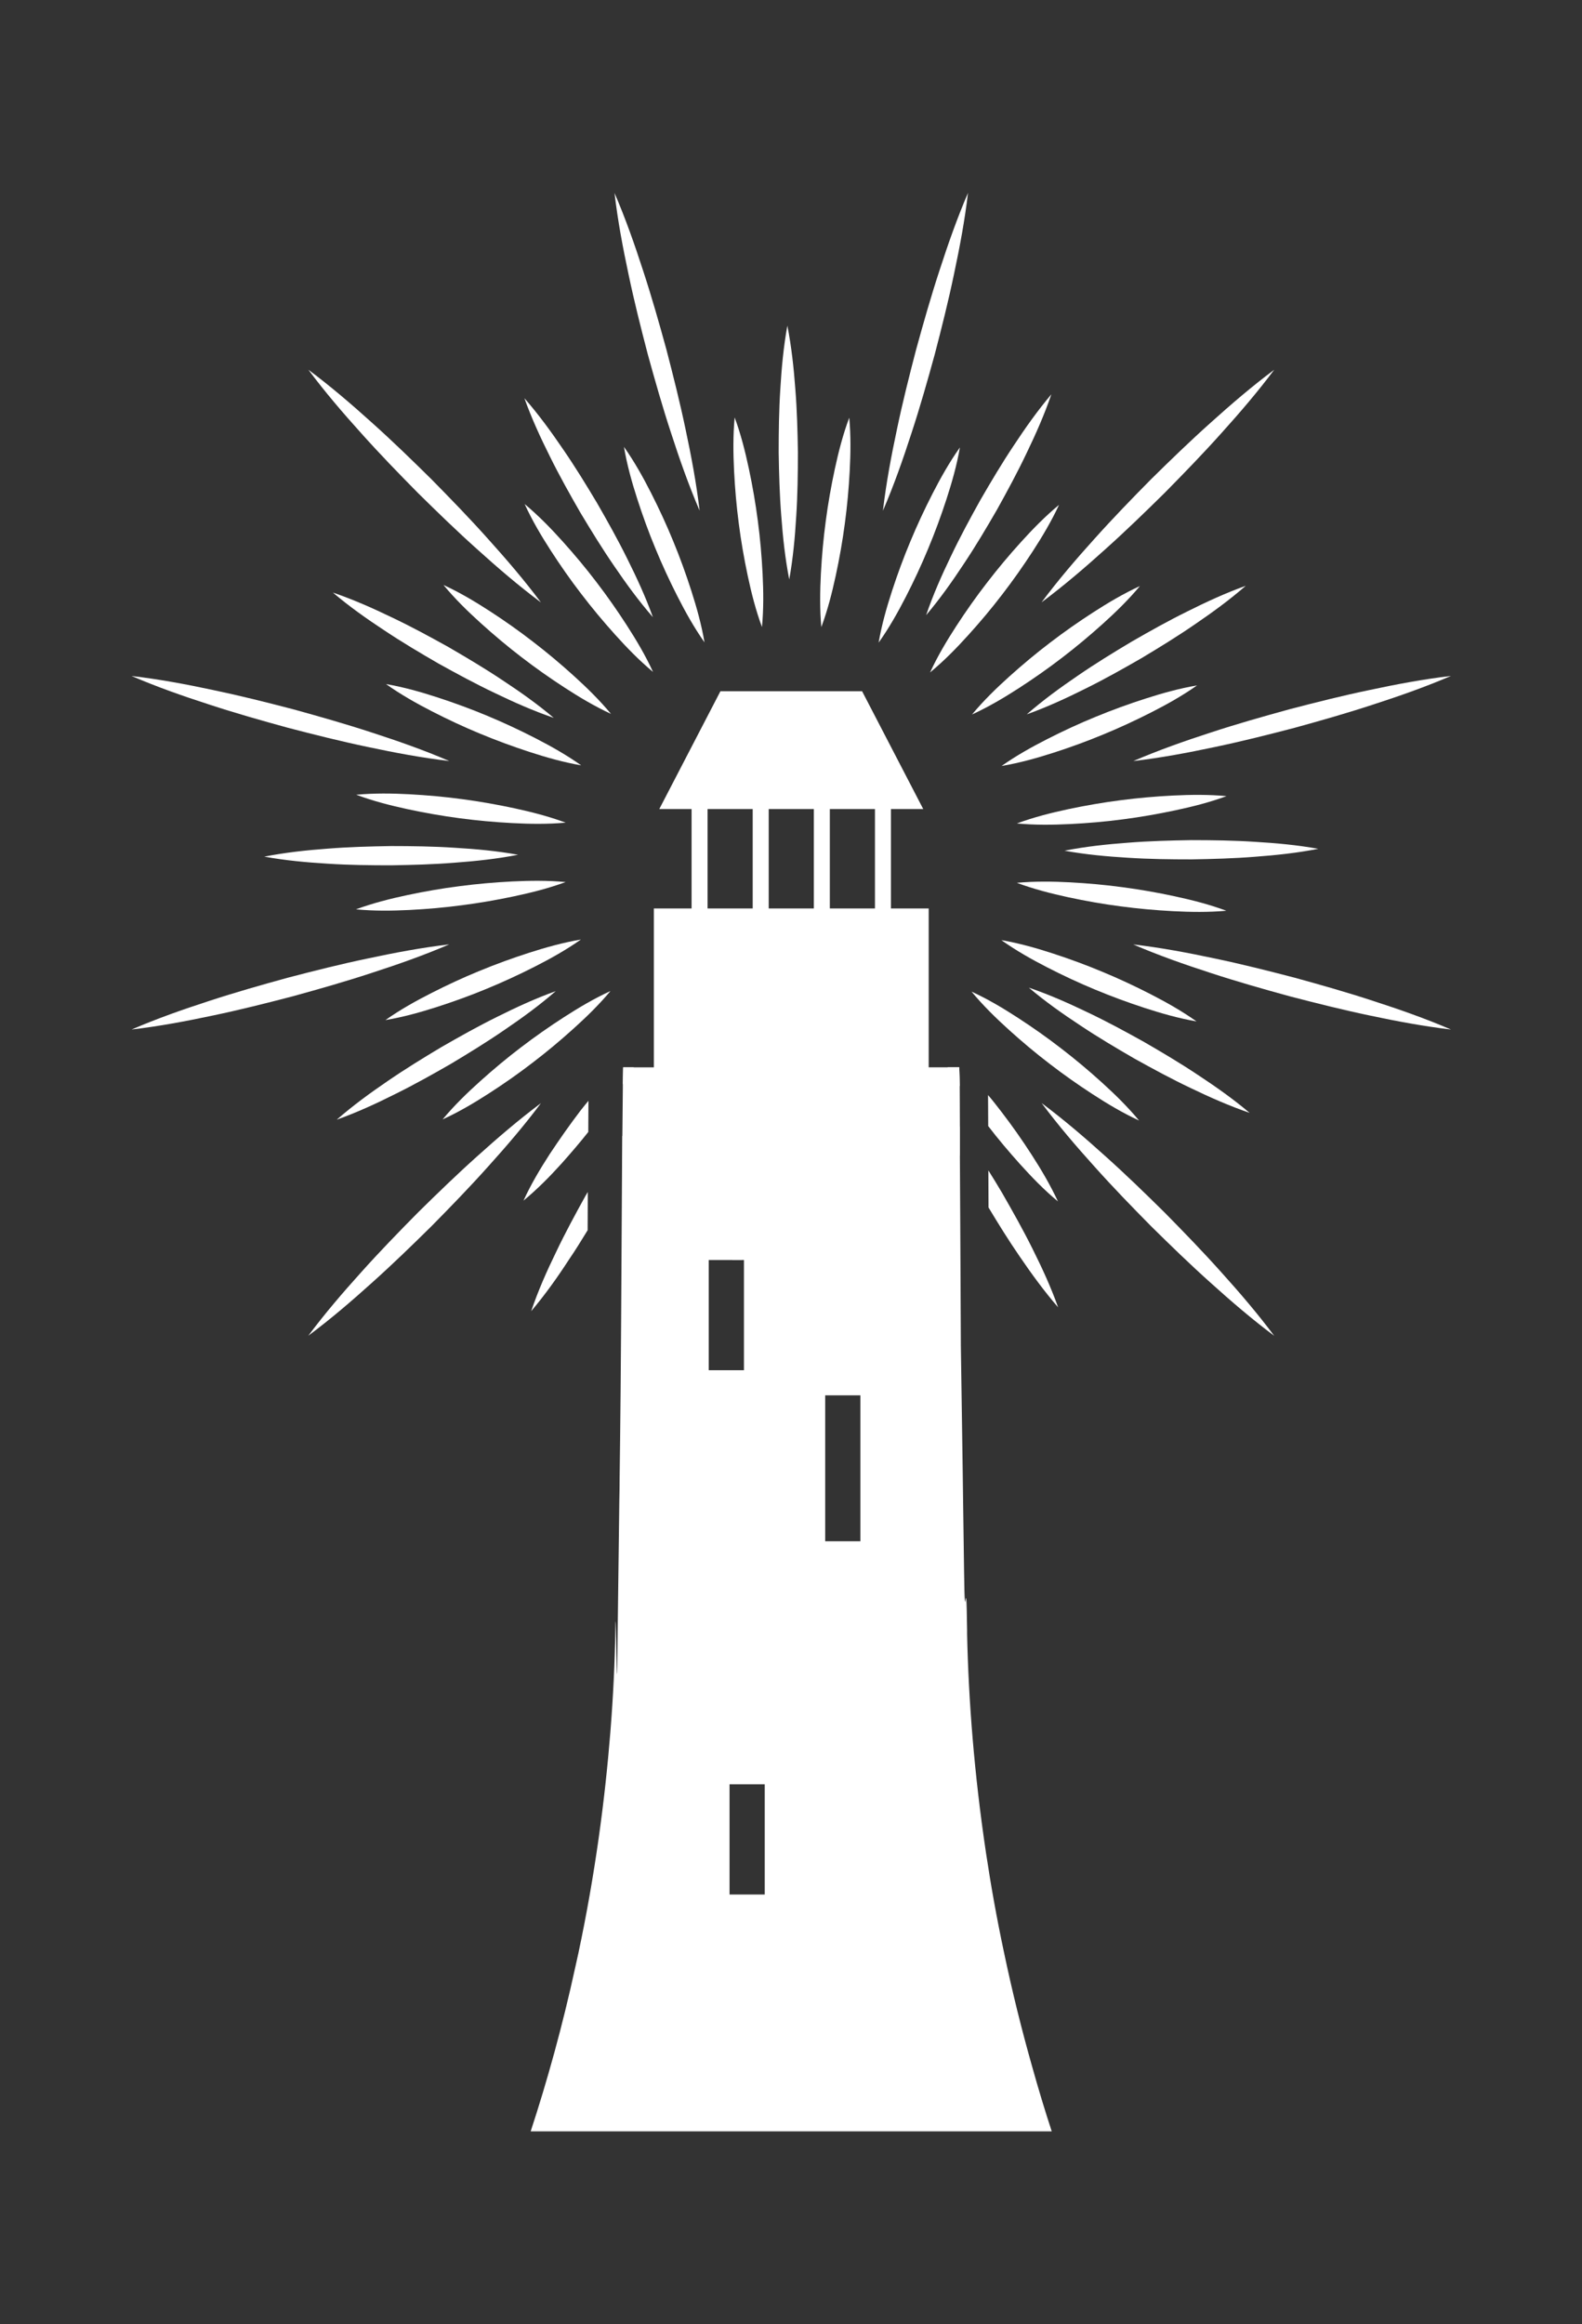 <svg xmlns:inkscape="http://www.inkscape.org/namespaces/inkscape" xmlns:sodipodi="http://sodipodi.sourceforge.net/DTD/sodipodi-0.dtd" xmlns="http://www.w3.org/2000/svg" xmlns:svg="http://www.w3.org/2000/svg" width="54.036mm" height="79.375mm" viewBox="0 0 54.036 79.375" id="svg1" inkscape:version="1.4.2 (ebf0e940d0, 2025-05-08)" sodipodi:docname="majakka.svg" inkscape:export-filename="joo.svg" inkscape:export-xdpi="65.353775" inkscape:export-ydpi="65.353775"><rect x="0" y="0" width="54.036" height="79.375" fill="#333333" stroke="none"/><defs id="defs1"></defs><g inkscape:label="Layer 1" inkscape:groupmode="layer" id="layer1" transform="translate(40.571,103.726)"><g id="g2" transform="matrix(0.309,0,0,0.309,-23.541,-65.086)"><g id="g1" transform="translate(137.583)"><path id="path29" d="m -46.978,-31.234 c -2.334,0.459 -4.669,0.706 -7.005,0.878 -2.336,0.187 -4.673,0.25 -7.01,0.289 -2.338,0 -4.675,-0.028 -7.014,-0.18 -2.339,-0.141 -4.678,-0.353 -7.018,-0.78 2.334,-0.459 4.669,-0.709 7.005,-0.882 2.336,-0.187 4.673,-0.247 7.01,-0.286 2.338,0.003 4.675,0.032 7.014,0.187 2.339,0.138 4.677,0.349 7.018,0.773" style="fill:#ffffff;fill-opacity:1;fill-rule:nonzero;stroke:none;stroke-width:0.035"></path><path id="path30" d="m -135.435,-30.578 c -2.334,0.459 -4.67,0.706 -7.006,0.878 -2.336,0.187 -4.673,0.25 -7.01,0.289 -2.338,0 -4.675,-0.028 -7.014,-0.18 -2.339,-0.141 -4.677,-0.353 -7.018,-0.78 2.334,-0.459 4.67,-0.709 7.006,-0.882 2.336,-0.187 4.673,-0.247 7.01,-0.286 2.338,0.003 4.675,0.032 7.014,0.187 2.339,0.138 4.677,0.349 7.018,0.773" style="fill:#ffffff;fill-opacity:1;fill-rule:nonzero;stroke:none;stroke-width:0.035"></path><path id="path31" d="m -54.993,-60.303 c -1.794,1.563 -3.694,2.946 -5.632,4.265 -1.931,1.33 -3.924,2.554 -5.931,3.754 -2.026,1.168 -4.066,2.314 -6.168,3.351 -2.095,1.048 -4.229,2.032 -6.47,2.836 1.792,-1.566 3.692,-2.949 5.63,-4.269 1.931,-1.33 3.925,-2.551 5.932,-3.75 2.027,-1.168 4.067,-2.311 6.169,-3.348 2.096,-1.051 4.229,-2.036 6.469,-2.84" style="fill:#ffffff;fill-opacity:1;fill-rule:nonzero;stroke:none;stroke-width:0.035"></path><path id="path32" d="m -131.267,-15.504 c -1.794,1.563 -3.694,2.946 -5.632,4.262 -1.931,1.33 -3.925,2.554 -5.931,3.757 -2.026,1.168 -4.065,2.311 -6.168,3.348 -2.095,1.051 -4.229,2.036 -6.47,2.836 1.792,-1.566 3.692,-2.949 5.63,-4.269 1.931,-1.326 3.925,-2.551 5.932,-3.75 2.027,-1.164 4.067,-2.311 6.17,-3.348 2.096,-1.048 4.229,-2.032 6.469,-2.836" style="fill:#ffffff;fill-opacity:1;fill-rule:nonzero;stroke:none;stroke-width:0.035"></path><path id="path33" d="m -76.478,-81.47 c -0.771,2.251 -1.724,4.399 -2.742,6.509 -1.006,2.117 -2.12,4.173 -3.255,6.219 -1.169,2.025 -2.363,4.036 -3.663,5.987 -1.289,1.958 -2.644,3.877 -4.183,5.694 0.768,-2.254 1.721,-4.403 2.739,-6.512 1.006,-2.117 2.121,-4.173 3.258,-6.216 1.172,-2.025 2.365,-4.036 3.666,-5.987 1.29,-1.958 2.643,-3.877 4.18,-5.694" style="fill:#ffffff;fill-opacity:1;fill-rule:nonzero;stroke:none;stroke-width:0.035"></path><path id="path34" d="m -127.986,7.138 c 0.088,-0.145 0.177,-0.303 0.265,-0.445 l -0.018,4.209 v 0.018 c -0.672,1.097 -1.344,2.194 -2.069,3.253 -1.273,1.965 -2.635,3.873 -4.173,5.697 0.761,-2.247 1.715,-4.406 2.741,-6.509 1.008,-2.124 2.122,-4.173 3.254,-6.223" style="fill:#ffffff;fill-opacity:1;fill-rule:nonzero;stroke:none;stroke-width:0.035"></path><path id="path35" d="m -120.135,-4.536 c -0.778,2.247 -1.733,4.385 -2.741,6.509 -0.335,0.706 -0.689,1.415 -1.061,2.12 0.018,-1.256 0.036,-2.455 0.036,-3.552 v -0.018 c 1.167,-1.75 2.387,-3.45 3.766,-5.059" style="fill:#ffffff;fill-opacity:1;fill-rule:nonzero;stroke:none;stroke-width:0.035"></path><path id="path36" d="m -105.454,-61.005 c -0.458,-2.335 -0.705,-4.671 -0.879,-7.006 -0.187,-2.335 -0.25,-4.674 -0.288,-7.01 10e-4,-2.339 0.029,-4.678 0.181,-7.013 0.138,-2.339 0.352,-4.678 0.778,-7.02 0.46,2.335 0.709,4.671 0.882,7.006 0.186,2.335 0.249,4.674 0.285,7.01 -0.004,2.339 -0.032,4.674 -0.184,7.013 -0.139,2.339 -0.352,4.678 -0.775,7.02" style="fill:#ffffff;fill-opacity:1;fill-rule:nonzero;stroke:none;stroke-width:0.035"></path><path id="path37" d="m -104.798,27.45 c -0.458,-2.332 -0.705,-4.667 -0.879,-7.006 -0.187,-2.335 -0.25,-4.671 -0.288,-7.01 0.001,-2.335 0.029,-4.674 0.181,-7.013 0.139,-2.339 0.352,-4.678 0.778,-7.017 0.46,2.332 0.709,4.667 0.882,7.006 0.187,2.335 0.249,4.671 0.285,7.01 -0.004,2.335 -0.032,4.674 -0.184,7.013 -0.139,2.339 -0.352,4.678 -0.775,7.017" style="fill:#ffffff;fill-opacity:1;fill-rule:nonzero;stroke:none;stroke-width:0.035"></path><path id="path38" d="m -120.527,-56.839 c -1.564,-1.792 -2.946,-3.694 -4.264,-5.63 -1.33,-1.933 -2.553,-3.926 -3.755,-5.93 -1.168,-2.028 -2.312,-4.068 -3.35,-6.17 -1.049,-2.095 -2.033,-4.23 -2.835,-6.47 1.566,1.792 2.949,3.694 4.267,5.63 1.33,1.93 2.552,3.926 3.752,5.934 1.166,2.025 2.31,4.068 3.348,6.167 1.048,2.099 2.034,4.23 2.838,6.47" style="fill:#ffffff;fill-opacity:1;fill-rule:nonzero;stroke:none;stroke-width:0.035"></path><path id="path39" d="m -86.59,-0.468 c 0,0.974 0.018,2.053 0,3.182 -0.177,-0.335 -0.354,-0.67 -0.513,-1.005 -1.043,-2.106 -2.033,-4.226 -2.829,-6.473 1.185,1.362 2.281,2.812 3.342,4.279 v 0.018" style="fill:#ffffff;fill-opacity:1;fill-rule:nonzero;stroke:none;stroke-width:0.035"></path><path id="path40" d="m -75.733,19.442 c -1.556,-1.803 -2.935,-3.694 -4.262,-5.641 -1.203,-1.75 -2.334,-3.57 -3.43,-5.394 l -0.018,-4.099 c 0.531,0.829 1.026,1.662 1.521,2.491 1.167,2.036 2.316,4.068 3.36,6.174 1.043,2.085 2.033,4.226 2.829,6.47" style="fill:#ffffff;fill-opacity:1;fill-rule:nonzero;stroke:none;stroke-width:0.035"></path><path id="path41" d="m -131.491,-45.709 c -2.251,-0.773 -4.399,-1.725 -6.51,-2.745 -2.117,-1.005 -4.174,-2.12 -6.218,-3.253 -2.025,-1.171 -4.036,-2.364 -5.987,-3.665 -1.957,-1.288 -3.877,-2.642 -5.693,-4.184 2.252,0.769 4.401,1.722 6.512,2.741 2.117,1.005 4.174,2.12 6.217,3.256 2.024,1.175 4.035,2.367 5.986,3.669 1.957,1.288 3.877,2.642 5.694,4.18" style="fill:#ffffff;fill-opacity:1;fill-rule:nonzero;stroke:none;stroke-width:0.035"></path><path id="path42" d="m -54.561,-2.049 c -2.251,-0.773 -4.398,-1.725 -6.51,-2.741 -2.118,-1.005 -4.174,-2.12 -6.218,-3.256 -2.025,-1.171 -4.037,-2.364 -5.987,-3.665 -1.957,-1.288 -3.877,-2.642 -5.692,-4.18 2.252,0.769 4.401,1.722 6.511,2.738 2.118,1.005 4.174,2.12 6.217,3.26 2.024,1.171 4.035,2.364 5.986,3.665 1.957,1.291 3.877,2.642 5.694,4.18" style="fill:#ffffff;fill-opacity:1;fill-rule:nonzero;stroke:none;stroke-width:0.035"></path><path id="path43" d="m -57.139,-24.39 c -1.988,0.18 -3.948,0.148 -5.898,0.046 -1.95,-0.102 -3.891,-0.279 -5.82,-0.536 -1.93,-0.25 -3.848,-0.593 -5.758,-1.002 -1.909,-0.413 -3.808,-0.9 -5.679,-1.595 1.988,-0.183 3.948,-0.155 5.898,-0.053 1.95,0.106 3.891,0.279 5.82,0.543 1.93,0.254 3.848,0.593 5.757,1.005 1.909,0.413 3.808,0.896 5.68,1.591" style="fill:#ffffff;fill-opacity:1;fill-rule:nonzero;stroke:none;stroke-width:0.035"></path><path id="path44" d="m -130.167,-34.127 c -1.988,0.18 -3.948,0.152 -5.898,0.049 -1.95,-0.102 -3.891,-0.279 -5.82,-0.536 -1.93,-0.254 -3.849,-0.593 -5.758,-1.002 -1.909,-0.413 -3.808,-0.9 -5.679,-1.595 1.988,-0.183 3.948,-0.155 5.898,-0.053 1.95,0.106 3.891,0.279 5.82,0.54 1.93,0.258 3.848,0.596 5.757,1.005 1.909,0.413 3.808,0.9 5.679,1.591" style="fill:#ffffff;fill-opacity:1;fill-rule:nonzero;stroke:none;stroke-width:0.035"></path><path id="path45" d="m -60.373,-49.296 c -1.633,1.15 -3.346,2.106 -5.087,2.992 -1.741,0.885 -3.51,1.704 -5.312,2.445 -1.798,0.748 -3.631,1.411 -5.491,2.011 -1.86,0.596 -3.749,1.125 -5.718,1.457 1.632,-1.15 3.345,-2.106 5.086,-2.992 1.742,-0.885 3.51,-1.707 5.313,-2.441 1.8,-0.744 3.632,-1.411 5.492,-2.007 1.86,-0.6 3.749,-1.129 5.717,-1.464" style="fill:#ffffff;fill-opacity:1;fill-rule:nonzero;stroke:none;stroke-width:0.035"></path><path id="path46" d="m -128.48,-21.212 c -1.633,1.15 -3.346,2.106 -5.087,2.992 -1.741,0.885 -3.51,1.704 -5.312,2.445 -1.798,0.748 -3.631,1.411 -5.491,2.011 -1.86,0.596 -3.749,1.125 -5.718,1.457 1.632,-1.15 3.344,-2.106 5.086,-2.992 1.742,-0.885 3.51,-1.707 5.313,-2.445 1.8,-0.741 3.632,-1.408 5.492,-2.007 1.86,-0.596 3.749,-1.125 5.717,-1.46" style="fill:#ffffff;fill-opacity:1;fill-rule:nonzero;stroke:none;stroke-width:0.035"></path><path id="path47" d="m -75.633,-69.249 c -0.839,1.813 -1.844,3.496 -2.908,5.136 -1.065,1.637 -2.187,3.231 -3.376,4.773 -1.183,1.549 -2.438,3.041 -3.748,4.487 -1.311,1.45 -2.682,2.85 -4.221,4.124 0.837,-1.813 1.841,-3.496 2.905,-5.136 1.065,-1.637 2.186,-3.231 3.378,-4.77 1.186,-1.545 2.439,-3.041 3.75,-4.487 1.312,-1.45 2.681,-2.85 4.218,-4.127" style="fill:#ffffff;fill-opacity:1;fill-rule:nonzero;stroke:none;stroke-width:0.035"></path><path id="path48" d="m -128.552,-2.271 c 0.301,-0.37 0.583,-0.744 0.902,-1.115 l -0.018,3.447 c -0.937,1.185 -1.928,2.335 -2.935,3.468 -1.308,1.45 -2.688,2.847 -4.226,4.12 0.831,-1.82 1.839,-3.503 2.9,-5.147 1.079,-1.626 2.193,-3.217 3.378,-4.773" style="fill:#ffffff;fill-opacity:1;fill-rule:nonzero;stroke:none;stroke-width:0.035"></path><path id="path49" d="m -122.628,-7.083 c -0.283,0.445 -0.566,0.903 -0.849,1.344 -0.124,0.18 -0.23,0.356 -0.371,0.533 0.018,-0.621 0.018,-1.256 0.035,-1.877 h 1.185" style="fill:#ffffff;fill-opacity:1;fill-rule:nonzero;stroke:none;stroke-width:0.035"></path><path id="path50" d="m -101.907,-55.738 c -0.179,-1.986 -0.15,-3.948 -0.048,-5.898 0.103,-1.951 0.278,-3.891 0.537,-5.817 0.252,-1.933 0.593,-3.849 1.003,-5.761 0.412,-1.909 0.898,-3.806 1.594,-5.676 0.182,1.986 0.154,3.948 0.051,5.898 -0.104,1.947 -0.278,3.888 -0.54,5.817 -0.255,1.93 -0.594,3.849 -1.006,5.757 -0.412,1.909 -0.898,3.81 -1.591,5.68" style="fill:#ffffff;fill-opacity:1;fill-rule:nonzero;stroke:none;stroke-width:0.035"></path><path id="path51" d="m -108.5,0.026 c -0.106,1.965 -0.283,3.891 -0.548,5.821 -0.248,1.944 -0.584,3.852 -1.008,5.764 -0.177,0.864 -0.389,1.732 -0.619,2.6 h -1.096 c 0,-0.956 0.036,-1.877 0.088,-2.815 0.088,-1.961 0.265,-3.888 0.531,-5.817 0.248,-1.944 0.601,-3.852 1.008,-5.764 0.371,-1.732 0.814,-3.429 1.415,-5.126 0.053,-0.176 0.106,-0.374 0.177,-0.55 0.017,0.176 0.035,0.374 0.035,0.55 0.141,1.803 0.106,3.57 0.017,5.338" style="fill:#ffffff;fill-opacity:1;fill-rule:nonzero;stroke:none;stroke-width:0.035"></path><path id="path52" d="m -114.821,-54.052 c -1.149,-1.633 -2.103,-3.344 -2.99,-5.087 -0.885,-1.739 -1.704,-3.51 -2.444,-5.313 -0.747,-1.796 -1.411,-3.63 -2.01,-5.489 -0.598,-1.859 -1.126,-3.75 -1.458,-5.719 1.151,1.633 2.107,3.344 2.993,5.087 0.884,1.743 1.705,3.51 2.441,5.313 0.744,1.799 1.409,3.63 2.007,5.493 0.597,1.859 1.126,3.747 1.461,5.715" style="fill:#ffffff;fill-opacity:1;fill-rule:nonzero;stroke:none;stroke-width:0.035"></path><path id="path53" d="m -86.737,14.055 c -1.149,-1.633 -2.104,-3.344 -2.99,-5.087 -0.885,-1.739 -1.704,-3.51 -2.444,-5.313 -0.747,-1.796 -1.411,-3.63 -2.01,-5.489 -0.598,-1.859 -1.126,-3.75 -1.458,-5.719 1.151,1.633 2.107,3.344 2.993,5.087 0.885,1.743 1.705,3.51 2.442,5.313 0.744,1.799 1.409,3.63 2.007,5.493 0.597,1.859 1.126,3.747 1.461,5.715" style="fill:#ffffff;fill-opacity:1;fill-rule:nonzero;stroke:none;stroke-width:0.035"></path><path id="path54" d="m -125.156,-46.146 c -1.812,-0.84 -3.496,-1.845 -5.135,-2.91 -1.638,-1.062 -3.232,-2.184 -4.774,-3.373 -1.547,-1.185 -3.038,-2.441 -4.488,-3.75 -1.448,-1.309 -2.851,-2.681 -4.124,-4.219 1.813,0.836 3.498,1.841 5.136,2.903 1.637,1.065 3.233,2.187 4.772,3.38 1.544,1.185 3.038,2.438 4.486,3.75 1.448,1.312 2.851,2.681 4.126,4.219" style="fill:#ffffff;fill-opacity:1;fill-rule:nonzero;stroke:none;stroke-width:0.035"></path><path id="path55" d="m -66.783,-1.202 c -1.812,-0.84 -3.496,-1.845 -5.134,-2.91 -1.638,-1.062 -3.232,-2.187 -4.774,-3.376 -1.547,-1.182 -3.039,-2.438 -4.488,-3.747 -1.449,-1.312 -2.851,-2.681 -4.124,-4.219 1.814,0.836 3.498,1.838 5.136,2.903 1.638,1.065 3.233,2.187 4.773,3.38 1.544,1.185 3.038,2.438 4.486,3.75 1.448,1.312 2.851,2.681 4.126,4.219" style="fill:#ffffff;fill-opacity:1;fill-rule:nonzero;stroke:none;stroke-width:0.035"></path><path id="path56" d="m -32.313,-50.341 c -2.812,1.21 -5.678,2.215 -8.563,3.15 -2.881,0.949 -5.795,1.778 -8.716,2.582 -2.931,0.766 -5.868,1.506 -8.837,2.127 -2.966,0.631 -5.952,1.192 -8.992,1.549 2.811,-1.21 5.677,-2.219 8.562,-3.154 2.882,-0.949 5.796,-1.774 8.717,-2.575 2.931,-0.766 5.869,-1.506 8.838,-2.124 2.966,-0.635 5.951,-1.196 8.991,-1.556" style="fill:#ffffff;fill-opacity:1;fill-rule:nonzero;stroke:none;stroke-width:0.035"></path><path id="path57" d="m -143.039,-20.672 c -2.812,1.21 -5.678,2.215 -8.563,3.15 -2.882,0.949 -5.796,1.778 -8.716,2.582 -2.93,0.766 -5.868,1.506 -8.837,2.127 -2.966,0.631 -5.951,1.192 -8.992,1.549 2.811,-1.21 5.677,-2.219 8.562,-3.154 2.882,-0.945 5.796,-1.774 8.717,-2.575 2.931,-0.766 5.868,-1.506 8.838,-2.124 2.966,-0.635 5.951,-1.196 8.991,-1.556" style="fill:#ffffff;fill-opacity:1;fill-rule:nonzero;stroke:none;stroke-width:0.035"></path><path id="path58" d="m -51.845,-84.183 c -1.832,2.455 -3.813,4.759 -5.845,7.013 -2.024,2.261 -4.135,4.434 -6.263,6.593 -2.157,2.127 -4.332,4.237 -6.595,6.262 -2.253,2.032 -4.56,4.008 -7.016,5.838 1.831,-2.455 3.81,-4.762 5.843,-7.013 2.024,-2.261 4.135,-4.438 6.265,-6.593 2.158,-2.127 4.334,-4.237 6.597,-6.258 2.254,-2.032 4.56,-4.011 7.014,-5.842" style="fill:#ffffff;fill-opacity:1;fill-rule:nonzero;stroke:none;stroke-width:0.035"></path><path id="path59" d="m -132.897,-3.128 c -1.832,2.455 -3.812,4.759 -5.845,7.013 -2.024,2.261 -4.135,4.438 -6.263,6.593 -2.157,2.127 -4.332,4.24 -6.594,6.262 -2.254,2.032 -4.56,4.011 -7.016,5.838 1.83,-2.455 3.81,-4.759 5.843,-7.013 2.024,-2.261 4.135,-4.434 6.265,-6.59 2.158,-2.127 4.334,-4.237 6.597,-6.262 2.254,-2.028 4.56,-4.008 7.014,-5.842" style="fill:#ffffff;fill-opacity:1;fill-rule:nonzero;stroke:none;stroke-width:0.035"></path><path id="path60" d="m -85.694,-103.726 c -0.358,3.041 -0.919,6.029 -1.552,8.996 -0.619,2.97 -1.36,5.913 -2.123,8.844 -0.802,2.921 -1.629,5.838 -2.576,8.721 -0.934,2.886 -1.941,5.754 -3.152,8.565 0.356,-3.041 0.916,-6.025 1.549,-8.996 0.62,-2.97 1.36,-5.909 2.126,-8.841 0.804,-2.921 1.631,-5.838 2.578,-8.721 0.935,-2.886 1.941,-5.754 3.149,-8.569" style="fill:#ffffff;fill-opacity:1;fill-rule:nonzero;stroke:none;stroke-width:0.035"></path><path id="path62" d="m -115.361,-68.611 c -1.209,-2.812 -2.215,-5.676 -3.15,-8.562 -0.948,-2.882 -1.776,-5.796 -2.58,-8.717 -0.766,-2.932 -1.506,-5.867 -2.127,-8.837 -0.634,-2.967 -1.194,-5.951 -1.55,-8.992 1.211,2.812 2.219,5.676 3.153,8.562 0.947,2.882 1.775,5.796 2.577,8.717 0.763,2.932 1.504,5.87 2.124,8.841 0.633,2.963 1.194,5.951 1.553,8.989" style="fill:#ffffff;fill-opacity:1;fill-rule:nonzero;stroke:none;stroke-width:0.035"></path><path id="path64" d="m -132.905,-58.469 c -2.454,-1.831 -4.759,-3.81 -7.011,-5.846 -2.262,-2.021 -4.436,-4.135 -6.593,-6.262 -2.129,-2.155 -4.239,-4.332 -6.261,-6.593 -2.032,-2.254 -4.011,-4.561 -5.84,-7.017 2.455,1.831 4.761,3.81 7.013,5.842 2.262,2.025 4.436,4.135 6.591,6.265 2.127,2.159 4.237,4.332 6.26,6.597 2.031,2.254 4.011,4.558 5.842,7.013" style="fill:#ffffff;fill-opacity:1;fill-rule:nonzero;stroke:none;stroke-width:0.035"></path><path id="path65" d="m -51.85,22.586 c -2.454,-1.834 -4.758,-3.814 -7.011,-5.846 -2.262,-2.025 -4.437,-4.135 -6.594,-6.265 -2.129,-2.155 -4.239,-4.332 -6.261,-6.593 -2.032,-2.254 -4.011,-4.561 -5.84,-7.017 2.455,1.831 4.761,3.81 7.014,5.842 2.262,2.025 4.436,4.135 6.591,6.265 2.127,2.159 4.238,4.336 6.26,6.597 2.032,2.254 4.011,4.561 5.842,7.017" style="fill:#ffffff;fill-opacity:1;fill-rule:nonzero;stroke:none;stroke-width:0.035"></path><path id="path66" d="m -143.027,-40.936 c -3.041,-0.36 -6.028,-0.921 -8.995,-1.552 -2.971,-0.621 -5.91,-1.358 -8.843,-2.124 -2.922,-0.801 -5.838,-1.626 -8.721,-2.575 -2.887,-0.931 -5.754,-1.94 -8.567,-3.15 3.042,0.356 6.029,0.914 8.996,1.549 2.971,0.621 5.91,1.358 8.842,2.124 2.921,0.804 5.837,1.633 8.72,2.579 2.887,0.935 5.755,1.94 8.568,3.15" style="fill:#ffffff;fill-opacity:1;fill-rule:nonzero;stroke:none;stroke-width:0.035"></path><path id="path67" d="m -32.307,-11.263 c -3.041,-0.36 -6.028,-0.921 -8.995,-1.552 -2.971,-0.621 -5.91,-1.362 -8.843,-2.124 -2.922,-0.801 -5.838,-1.63 -8.721,-2.575 -2.887,-0.935 -5.754,-1.94 -8.567,-3.154 3.042,0.356 6.029,0.917 8.996,1.549 2.971,0.621 5.91,1.362 8.842,2.127 2.922,0.804 5.837,1.63 8.721,2.579 2.887,0.935 5.755,1.94 8.568,3.15" style="fill:#ffffff;fill-opacity:1;fill-rule:nonzero;stroke:none;stroke-width:0.035"></path><path id="path68" d="m -66.692,-60.275 c -1.279,1.531 -2.685,2.9 -4.137,4.205 -1.452,1.305 -2.948,2.554 -4.495,3.736 -1.543,1.185 -3.14,2.3 -4.78,3.362 -1.641,1.058 -3.328,2.057 -5.143,2.889 1.277,-1.535 2.683,-2.903 4.135,-4.209 1.453,-1.305 2.947,-2.554 4.497,-3.732 1.545,-1.185 3.142,-2.3 4.782,-3.358 1.641,-1.058 3.328,-2.06 5.141,-2.893" style="fill:#ffffff;fill-opacity:1;fill-rule:nonzero;stroke:none;stroke-width:0.035"></path><path id="path69" d="m -125.213,-15.518 c -1.279,1.531 -2.685,2.896 -4.137,4.202 -1.452,1.309 -2.948,2.558 -4.495,3.736 -1.543,1.189 -3.141,2.304 -4.781,3.362 -1.641,1.058 -3.328,2.06 -5.143,2.889 1.277,-1.535 2.683,-2.9 4.135,-4.205 1.452,-1.305 2.947,-2.558 4.497,-3.736 1.545,-1.182 3.142,-2.3 4.783,-3.358 1.641,-1.058 3.327,-2.057 5.141,-2.889" style="fill:#ffffff;fill-opacity:1;fill-rule:nonzero;stroke:none;stroke-width:0.035"></path><path id="path70" d="m -86.588,-75.596 c -0.342,1.965 -0.878,3.852 -1.483,5.711 -0.605,1.856 -1.277,3.687 -2.028,5.482 -0.743,1.799 -1.57,3.567 -2.461,5.306 -0.893,1.736 -1.855,3.447 -3.012,5.073 0.34,-1.968 0.875,-3.856 1.48,-5.711 0.606,-1.859 1.277,-3.687 2.031,-5.482 0.747,-1.799 1.572,-3.567 2.464,-5.306 0.893,-1.736 1.854,-3.447 3.009,-5.073" style="fill:#ffffff;fill-opacity:1;fill-rule:nonzero;stroke:none;stroke-width:0.035"></path><path id="path71" d="m -114.888,-7.58 c -0.343,1.968 -0.879,3.852 -1.483,5.711 -0.605,1.859 -1.277,3.687 -2.027,5.486 -0.744,1.799 -1.57,3.563 -2.461,5.302 -0.893,1.739 -1.855,3.447 -3.012,5.076 0.34,-1.968 0.875,-3.856 1.48,-5.715 0.606,-1.856 1.277,-3.687 2.031,-5.482 0.747,-1.799 1.572,-3.563 2.464,-5.302 0.893,-1.739 1.855,-3.447 3.01,-5.076" style="fill:#ffffff;fill-opacity:1;fill-rule:nonzero;stroke:none;stroke-width:0.035"></path><path id="path72" d="m -111.488,-78.916 c 0.688,1.873 1.168,3.775 1.575,5.687 0.406,1.912 0.739,3.831 0.989,5.761 0.257,1.933 0.425,3.873 0.524,5.824 0.097,1.951 0.119,3.912 -0.068,5.902 -0.691,-1.873 -1.172,-3.775 -1.578,-5.687 -0.405,-1.912 -0.74,-3.831 -0.986,-5.764 -0.254,-1.93 -0.423,-3.873 -0.52,-5.824 -0.097,-1.951 -0.12,-3.912 0.065,-5.898" style="fill:#ffffff;fill-opacity:1;fill-rule:nonzero;stroke:none;stroke-width:0.035"></path><path id="path73" d="m -101.992,-5.862 c 0.688,1.877 1.168,3.778 1.574,5.687 0.406,1.912 0.739,3.835 0.989,5.764 0.257,1.93 0.425,3.873 0.524,5.824 0.097,1.951 0.119,3.912 -0.068,5.902 -0.69,-1.877 -1.172,-3.778 -1.578,-5.687 -0.404,-1.912 -0.74,-3.831 -0.986,-5.764 -0.253,-1.93 -0.423,-3.873 -0.52,-5.824 -0.096,-1.951 -0.12,-3.912 0.065,-5.902" style="fill:#ffffff;fill-opacity:1;fill-rule:nonzero;stroke:none;stroke-width:0.035"></path><path id="path74" d="m -120.512,-50.785 c -1.532,-1.277 -2.898,-2.685 -4.204,-4.135 -1.306,-1.453 -2.554,-2.949 -3.736,-4.498 -1.187,-1.542 -2.302,-3.14 -3.362,-4.78 -1.059,-1.64 -2.057,-3.327 -2.888,-5.143 1.534,1.281 2.9,2.685 4.207,4.138 1.305,1.45 2.555,2.946 3.733,4.494 1.184,1.545 2.301,3.143 3.36,4.784 1.058,1.64 2.058,3.327 2.891,5.14" style="fill:#ffffff;fill-opacity:1;fill-rule:nonzero;stroke:none;stroke-width:0.035"></path><path id="path75" d="m -86.661,-7.083 c 0.035,0.691 0.035,1.397 0.053,2.088 -0.159,-0.229 -0.318,-0.441 -0.46,-0.674 -0.301,-0.459 -0.583,-0.935 -0.884,-1.415 h 1.291" style="fill:#ffffff;fill-opacity:1;fill-rule:nonzero;stroke:none;stroke-width:0.035"></path><path id="path76" d="m -75.75,7.737 c -1.538,-1.274 -2.9,-2.688 -4.209,-4.138 -1.22,-1.362 -2.405,-2.759 -3.501,-4.191 v -0.018 l -0.018,-3.411 c 0.513,0.6 0.99,1.217 1.468,1.838 1.185,1.538 2.299,3.129 3.36,4.773 1.061,1.644 2.051,3.327 2.9,5.147" style="fill:#ffffff;fill-opacity:1;fill-rule:nonzero;stroke:none;stroke-width:0.035"></path><path id="path77" d="m -128.452,-40.459 c -1.967,-0.342 -3.854,-0.878 -5.711,-1.482 -1.858,-0.607 -3.687,-1.281 -5.485,-2.028 -1.8,-0.744 -3.565,-1.57 -5.304,-2.462 -1.738,-0.893 -3.447,-1.856 -5.075,-3.013 1.968,0.342 3.855,0.875 5.713,1.482 1.857,0.607 3.688,1.277 5.483,2.028 1.798,0.748 3.565,1.573 5.303,2.466 1.737,0.893 3.447,1.856 5.076,3.009" style="fill:#ffffff;fill-opacity:1;fill-rule:nonzero;stroke:none;stroke-width:0.035"></path><path id="path78" d="m -60.434,-12.159 c -1.967,-0.342 -3.853,-0.878 -5.711,-1.482 -1.858,-0.607 -3.687,-1.277 -5.485,-2.028 -1.8,-0.744 -3.565,-1.57 -5.304,-2.462 -1.738,-0.893 -3.447,-1.856 -5.074,-3.013 1.968,0.342 3.855,0.875 5.713,1.482 1.857,0.607 3.688,1.277 5.484,2.032 1.798,0.744 3.564,1.57 5.303,2.462 1.738,0.893 3.447,1.856 5.076,3.009" style="fill:#ffffff;fill-opacity:1;fill-rule:nonzero;stroke:none;stroke-width:0.035"></path><path id="path79" d="m -130.171,-27.562 c -1.874,0.688 -3.776,1.168 -5.687,1.573 -1.911,0.406 -3.832,0.741 -5.763,0.988 -1.93,0.258 -3.873,0.427 -5.824,0.526 -1.951,0.095 -3.912,0.12 -5.901,-0.071 1.874,-0.688 3.775,-1.171 5.686,-1.577 1.911,-0.402 3.832,-0.741 5.764,-0.984 1.931,-0.254 3.873,-0.423 5.824,-0.522 1.952,-0.095 3.912,-0.12 5.901,0.067" style="fill:#ffffff;fill-opacity:1;fill-rule:nonzero;stroke:none;stroke-width:0.035"></path><path id="path80" d="m -57.115,-37.058 c -1.874,0.688 -3.776,1.168 -5.687,1.573 -1.911,0.406 -3.832,0.741 -5.763,0.991 -1.931,0.258 -3.873,0.423 -5.824,0.522 -1.951,0.095 -3.912,0.12 -5.901,-0.067 1.874,-0.691 3.775,-1.171 5.686,-1.58 1.911,-0.402 3.832,-0.737 5.763,-0.984 1.931,-0.254 3.873,-0.423 5.824,-0.522 1.951,-0.095 3.912,-0.12 5.9,0.067" style="fill:#ffffff;fill-opacity:1;fill-rule:nonzero;stroke:none;stroke-width:0.035"></path></g><path id="path91" style="fill:#ffffff;fill-opacity:1;fill-rule:nonzero;stroke:none;stroke-width:0.035" d="m 24.522,-48.651 -6.758,13.021 h 3.569 v 10.989 h -4.168 v 12.256 5.302 h -3.395 c -0.018,0.621 -0.018,1.256 -0.035,1.877 v 0.406 c -0.018,1.274 -0.036,3.094 -0.053,5.323 v 0.018 c 0,1.097 -0.018,2.296 -0.036,3.552 v 0.018 c -0.053,10.241 -0.141,24.793 -0.212,29.94 -0.018,1.397 -0.036,2.794 -0.053,4.209 0,0.864 -0.017,1.732 -0.035,2.596 -0.071,6.05 -0.16,12.097 -0.23,18.161 -0.011,0.695 -0.022,0.983 -0.033,0.989 -0.049,-0.03 -0.098,-5.847 -0.147,-5.893 -0.011,0.004 -0.022,0.294 -0.033,0.995 -0.053,3.556 -0.23,7.341 -0.548,11.303 -0.601,7.497 -1.68,15.667 -3.519,24.349 l -0.353,1.591 c -1.415,6.509 -3.095,12.556 -4.934,18.161 H 61.144 c -0.76,-2.318 -1.486,-4.724 -2.176,-7.197 C 57.836,99.318 56.793,95.145 55.874,90.76 55.078,87.027 54.424,83.369 53.893,79.831 52.567,70.99 51.948,62.838 51.789,55.553 v -0.444 c -0.106,-8.114 -0.23,1.453 -0.336,-6.664 -0.035,-2.547 -0.071,-5.094 -0.106,-7.641 v -0.018 c -0.017,-0.882 -0.017,-1.768 -0.035,-2.635 v -0.035 C 51.241,33.307 51.17,28.498 51.099,23.686 51.081,21.213 51.047,10.425 50.993,2.731 v -0.018 c 0.018,-1.129 0,-2.209 0,-3.182 v -0.018 c 0,-1.997 -0.018,-3.552 -0.018,-4.314 v -0.194 c -0.018,-0.691 -0.018,-1.397 -0.053,-2.089 h -3.378 v -5.302 -12.256 h -4.172 v -10.989 h 3.569 l -6.758,-13.021 z m -1.421,13.021 h 4.989 v 10.989 h -4.989 z m 6.758,0 h 4.988 v 10.989 h -4.988 z m 6.756,0 h 4.989 v 10.989 H 36.615 Z M 23.231,14.211 h 3.891 V 26.392 H 23.231 Z M 36.104,29.168 H 39.994 V 45.297 H 36.104 Z M 25.53,72.158 h 3.89 v 12.182 h -3.89 z"></path></g></g></svg>